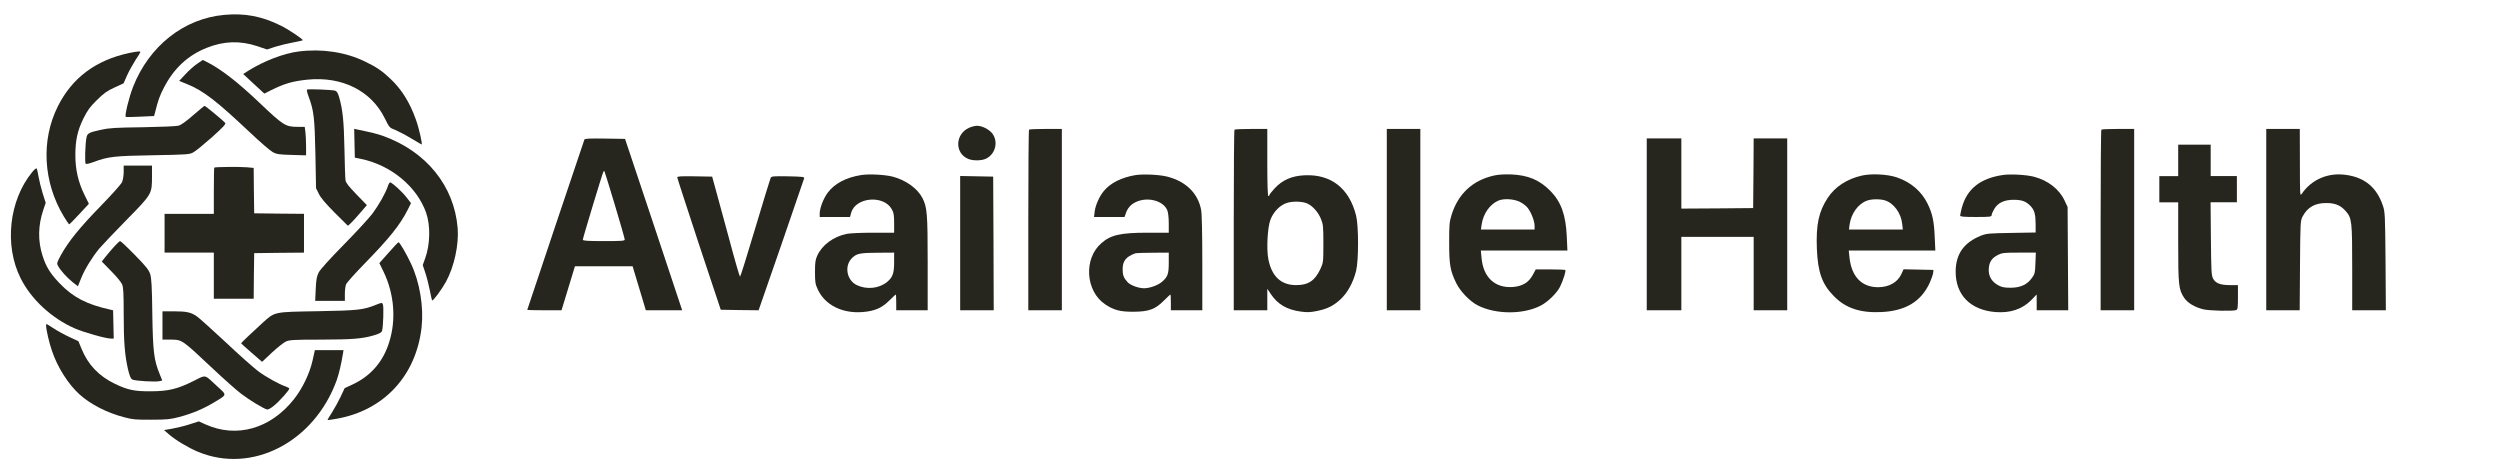 <svg xmlns="http://www.w3.org/2000/svg" viewBox="0 0 2385 451">
<g transform="translate(0,451) scale(0.1,-0.1)" fill="#26251E">
<path d="M2140 4368 c-385 -34 -718 -297 -871 -688 -39 -100 -82 -277 -69
-285 4 -2 66 -2 139 2 l131 6 11 41 c28 112 43 153 83 230 94 183 229 309 409
380 163 65 317 70 483 15 l91 -31 80 26 c45 14 120 32 169 41 49 10 91 18 92
20 9 8 -130 101 -208 140 -181 90 -343 121 -540 103z"/>
<path d="M2850 4019 c-143 -18 -330 -90 -478 -182 l-52 -33 101 -94 101 -93
61 31 c128 64 206 87 348 102 332 34 612 -106 741 -371 42 -85 44 -88 97 -108
29 -12 97 -47 150 -79 53 -31 99 -58 102 -60 13 -6 -22 150 -53 236 -57 163
-138 292 -244 391 -82 78 -134 112 -246 166 -185 89 -409 122 -628 94z"/>
<path d="M1230 4004 c-319 -69 -543 -238 -679 -510 -161 -323 -139 -721 56
-1046 26 -43 50 -78 53 -78 4 0 47 44 97 98 l91 98 -44 89 c-58 119 -85 238
-85 374 0 142 20 235 77 351 39 78 61 109 128 175 67 66 96 87 168 120 l87 40
32 73 c18 41 56 109 84 153 52 78 52 79 26 78 -14 -1 -55 -7 -91 -15z"/>
<path d="M1883 3903 c-29 -19 -80 -64 -113 -100 l-61 -65 79 -32 c151 -61 277
-158 595 -458 98 -93 197 -178 220 -190 36 -19 61 -23 180 -26 l137 -4 0 84
c0 45 -3 107 -6 136 l-7 52 -69 0 c-114 0 -136 14 -365 232 -202 192 -365 319
-498 386 l-40 20 -52 -35z"/>
<path d="M2928 3655 c-3 -4 4 -35 17 -69 49 -131 57 -200 64 -546 l6 -325 27
-55 c19 -39 65 -92 152 -180 l125 -124 27 24 c15 14 55 58 90 99 l64 74 -99
102 c-76 79 -101 110 -105 136 -3 19 -7 153 -10 299 -5 264 -17 376 -50 491
-12 42 -23 59 -39 64 -32 9 -261 18 -269 10z"/>
<path d="M1843 3411 c-66 -58 -116 -94 -140 -100 -21 -6 -175 -12 -343 -15
-259 -3 -319 -7 -396 -24 -111 -24 -130 -34 -138 -69 -13 -57 -19 -250 -8
-256 5 -4 39 4 74 17 137 52 199 59 568 65 323 6 347 7 383 27 22 11 101 76
178 144 111 100 136 127 127 138 -18 21 -188 162 -196 162 -4 0 -53 -40 -109
-89z"/>
<path d="M9245 3291 c-134 -60 -139 -243 -8 -297 44 -19 127 -18 169 2 93 44
121 168 57 245 -33 38 -95 69 -143 69 -19 0 -53 -9 -75 -19z"/>
<path d="M3382 3143 l3 -137 55 -11 c288 -59 536 -263 625 -514 43 -122 39
-304 -9 -436 l-23 -64 24 -72 c14 -41 33 -116 43 -167 10 -51 20 -96 23 -98 8
-8 92 106 131 177 79 144 125 355 112 514 -33 401 -299 730 -711 878 -60 21
-105 32 -253 63 l-23 5 3 -138z"/>
<path d="M9817 3273 c-4 -3 -7 -393 -7 -865 l0 -858 160 0 160 0 0 865 0 865
-153 0 c-85 0 -157 -3 -160 -7z"/>
<path d="M11777 3273 c-4 -3 -7 -393 -7 -865 l0 -858 160 0 160 0 0 102 0 103
34 -51 c66 -97 150 -147 282 -166 66 -9 92 -8 157 5 102 21 156 48 227 113 66
62 119 158 147 269 25 100 25 430 0 529 -65 259 -238 395 -489 384 -123 -5
-215 -45 -289 -126 -27 -29 -49 -58 -49 -63 0 -5 -4 -9 -10 -9 -6 0 -10 113
-10 320 l0 320 -153 0 c-85 0 -157 -3 -160 -7z m700 -707 c51 -26 101 -84 125
-145 21 -51 23 -72 23 -236 0 -176 -1 -181 -28 -240 -53 -113 -115 -155 -232
-155 -144 0 -233 83 -265 248 -19 97 -8 302 20 376 29 76 91 139 157 160 58
19 156 15 200 -8z"/>
<path d="M13230 2415 l0 -865 160 0 160 0 0 865 0 865 -160 0 -160 0 0 -865z"/>
<path d="M20047 3273 c-4 -3 -7 -393 -7 -865 l0 -858 160 0 160 0 0 865 0 865
-153 0 c-85 0 -157 -3 -160 -7z"/>
<path d="M21620 2415 l0 -865 160 0 159 0 3 428 c3 416 4 428 25 467 47 89
119 129 228 128 82 0 135 -22 183 -77 59 -67 62 -96 62 -543 l0 -403 161 0
160 0 -3 468 c-4 442 -5 470 -25 529 -58 173 -170 268 -348 294 -173 26 -333
-42 -427 -181 -16 -24 -17 -9 -17 298 l-1 322 -160 0 -160 0 0 -865z"/>
<path d="M5575 3178 c-14 -38 -545 -1621 -545 -1624 0 -2 74 -4 163 -4 l164 0
64 210 64 210 275 0 275 0 40 -133 c21 -72 50 -167 63 -209 l23 -78 174 0 173
0 -272 818 -273 817 -192 3 c-148 2 -193 0 -196 -10z m290 -621 c52 -174 95
-323 95 -332 0 -13 -27 -15 -200 -15 -153 0 -200 3 -200 13 0 15 187 633 196
648 3 6 8 9 10 6 2 -2 47 -146 99 -320z"/>
<path d="M15710 2370 l0 -820 165 0 165 0 0 350 0 350 345 0 345 0 0 -350 0
-350 160 0 160 0 0 820 0 820 -160 0 -160 0 -2 -332 -3 -333 -342 -3 -343 -2
0 335 0 335 -165 0 -165 0 0 -820z"/>
<path d="M20780 2980 l0 -150 -90 0 -90 0 0 -125 0 -125 90 0 90 0 0 -378 c0
-416 4 -456 59 -536 33 -48 100 -87 181 -107 58 -14 283 -19 313 -7 15 6 17
22 17 123 l0 115 -75 0 c-92 0 -138 17 -162 62 -16 30 -18 67 -21 381 l-3 347
125 0 126 0 0 125 0 125 -125 0 -125 0 0 150 0 150 -155 0 -155 0 0 -150z"/>
<path d="M1180 2870 c0 -33 -7 -76 -15 -96 -8 -20 -95 -117 -204 -229 -199
-204 -309 -340 -379 -467 -40 -74 -42 -80 -28 -105 22 -42 84 -111 139 -155
l50 -39 32 79 c36 88 104 198 173 282 26 30 141 152 257 270 246 250 245 249
245 417 l0 103 -135 0 -135 0 0 -60z"/>
<path d="M2044 2911 c-2 -2 -4 -103 -4 -223 l0 -218 -235 0 -235 0 0 -185 0
-185 235 0 235 0 0 -220 0 -220 190 0 190 0 2 218 3 217 238 3 237 2 0 185 0
185 -237 2 -238 3 -3 217 -2 216 -63 6 c-66 6 -306 4 -313 -3z"/>
<path d="M307 2868 c-221 -270 -268 -698 -110 -1013 101 -201 294 -380 516
-478 87 -38 295 -97 346 -97 l26 0 -3 135 -3 135 -27 6 c-225 50 -355 117
-485 253 -88 92 -128 157 -161 261 -46 143 -43 292 8 440 l22 65 -28 88 c-15
48 -33 120 -40 160 -6 39 -15 76 -19 80 -3 5 -23 -11 -42 -35z"/>
<path d="M8215 2840 c-144 -23 -255 -82 -319 -169 -41 -55 -76 -147 -76 -198
l0 -33 145 0 144 0 11 39 c40 150 309 174 387 36 19 -33 23 -55 23 -132 l0
-93 -200 0 c-109 0 -223 -5 -252 -11 -128 -27 -234 -105 -281 -207 -18 -39
-22 -65 -22 -157 0 -98 3 -116 27 -167 69 -148 232 -230 427 -215 115 9 184
39 254 109 32 32 60 58 63 58 2 0 4 -34 4 -75 l0 -75 150 0 150 0 0 448 c0
477 -5 534 -50 623 -47 91 -158 171 -284 204 -76 19 -224 27 -301 15z m315
-830 c0 -107 -13 -144 -66 -189 -78 -64 -195 -76 -290 -31 -99 48 -122 188
-42 262 43 40 74 46 246 47 l152 1 0 -90z"/>
<path d="M10835 2840 c-134 -22 -242 -75 -306 -154 -41 -49 -79 -135 -86 -195
l-6 -51 146 0 145 0 12 34 c16 48 45 83 89 105 112 58 268 19 307 -75 8 -20
14 -69 14 -124 l0 -90 -200 0 c-261 0 -354 -21 -444 -101 -170 -148 -150 -457
37 -582 83 -56 145 -72 272 -71 145 1 206 23 288 106 32 32 60 58 63 58 2 0 4
-34 4 -75 l0 -75 150 0 150 0 0 448 c0 280 -4 471 -11 508 -29 159 -144 273
-323 319 -76 19 -224 26 -301 15z m315 -835 c0 -108 -9 -135 -64 -183 -38 -33
-118 -62 -171 -62 -53 0 -129 28 -157 57 -38 42 -48 66 -48 124 0 80 32 120
120 152 8 3 84 6 168 6 l152 1 0 -95z"/>
<path d="M14251 2835 c-203 -46 -340 -174 -403 -375 -21 -68 -23 -94 -23 -265
0 -211 10 -268 67 -385 38 -79 132 -177 207 -214 173 -88 440 -87 604 1 68 37
149 117 180 178 29 58 58 151 50 159 -4 3 -68 6 -144 6 l-138 0 -28 -52 c-39
-73 -99 -109 -191 -116 -170 -12 -281 91 -298 276 l-7 72 413 0 413 0 -6 133
c-9 206 -54 332 -157 436 -102 104 -211 150 -374 157 -67 2 -123 -1 -165 -11z
m245 -249 c28 -13 64 -40 78 -59 35 -45 66 -127 66 -172 l0 -35 -256 0 -256 0
7 48 c15 103 77 192 159 228 51 22 143 17 202 -10z"/>
<path d="M17762 2835 c-141 -32 -255 -106 -325 -212 -87 -132 -113 -257 -104
-487 9 -224 50 -338 162 -451 112 -115 253 -162 454 -152 230 11 378 100 460
278 16 35 31 78 33 94 l3 30 -142 3 -143 3 -21 -46 c-37 -79 -117 -124 -220
-125 -158 -1 -256 101 -275 284 l-7 66 413 0 413 0 -6 133 c-6 145 -22 220
-67 312 -58 119 -159 206 -292 252 -89 31 -244 39 -336 18z m219 -236 c85 -26
155 -121 166 -225 l6 -54 -257 0 -257 0 6 48 c15 105 82 198 166 228 44 16
121 17 170 3z"/>
<path d="M19110 2841 c-220 -32 -347 -134 -395 -316 -8 -33 -15 -65 -15 -72 0
-10 34 -13 150 -13 133 0 150 2 150 17 0 9 11 35 25 59 35 60 97 89 190 88 77
-1 114 -15 158 -61 36 -38 47 -80 47 -175 l0 -76 -232 -4 c-212 -3 -238 -6
-289 -26 -163 -65 -241 -175 -242 -342 -1 -223 140 -368 380 -387 140 -11 255
27 341 114 l52 54 0 -76 0 -75 150 0 151 0 -3 493 -3 492 -29 62 c-50 108
-158 192 -292 227 -73 19 -221 27 -294 17z m308 -840 c-3 -92 -5 -103 -33
-142 -45 -64 -110 -94 -204 -94 -62 0 -84 5 -121 25 -62 35 -92 89 -87 158 5
64 28 99 87 130 40 20 58 22 203 22 l159 0 -4 -99z"/>
<path d="M6461 2818 c0 -7 94 -294 207 -638 l208 -625 180 -3 181 -2 216 622
c118 343 217 630 219 638 3 13 -21 15 -154 18 -142 2 -158 1 -166 -15 -5 -10
-71 -226 -147 -480 -76 -255 -141 -463 -145 -463 -4 0 -49 154 -99 343 -51
188 -109 403 -130 477 l-37 135 -167 3 c-130 2 -167 0 -166 -10z"/>
<path d="M9160 2190 l0 -640 160 0 160 0 -2 638 -3 637 -157 3 -158 3 0 -641z"/>
<path d="M3700 2733 c-20 -62 -86 -179 -147 -261 -32 -42 -155 -176 -274 -297
-133 -135 -225 -237 -239 -265 -18 -36 -24 -67 -28 -157 l-5 -113 142 0 141 0
0 64 c0 36 5 77 11 92 5 16 83 102 172 194 238 243 343 373 416 518 l32 64
-41 53 c-43 56 -141 145 -158 145 -6 0 -16 -17 -22 -37z"/>
<path d="M1090 2158 c-25 -27 -62 -71 -82 -96 l-37 -47 89 -91 c50 -50 97
-107 105 -127 12 -29 15 -86 15 -282 0 -266 10 -391 41 -528 16 -65 26 -90 42
-98 24 -13 223 -25 260 -15 l25 6 -25 62 c-55 134 -64 215 -70 573 -3 262 -8
340 -20 379 -13 41 -38 73 -146 183 -71 73 -135 133 -141 133 -6 -1 -31 -24
-56 -52z"/>
<path d="M3707 2099 l-88 -99 40 -82 c102 -211 122 -457 54 -672 -58 -188
-177 -324 -352 -405 l-73 -34 -38 -81 c-21 -44 -58 -112 -83 -151 -25 -38 -44
-71 -43 -72 2 -2 41 4 87 12 451 79 759 410 811 873 21 196 -17 429 -102 609
-44 94 -108 203 -118 202 -4 0 -47 -45 -95 -100z"/>
<path d="M3586 1602 c-121 -49 -170 -54 -556 -61 -422 -7 -406 -4 -525 -111
-83 -75 -205 -191 -205 -195 0 -2 45 -42 100 -90 l100 -87 95 89 c52 48 112
96 133 105 32 15 74 18 327 18 310 1 399 8 512 41 54 16 73 27 78 43 11 36 17
230 8 251 -8 20 -8 20 -67 -3z"/>
<path d="M1550 1405 l0 -135 64 0 c126 0 111 10 422 -282 104 -98 225 -205
268 -237 79 -60 210 -139 243 -147 11 -3 37 11 68 37 52 42 145 147 145 162 0
4 -15 13 -32 19 -70 24 -191 92 -265 147 -43 32 -183 156 -311 277 -129 120
-252 231 -274 246 -57 39 -98 48 -220 48 l-108 0 0 -135z"/>
<path d="M440 1401 c0 -35 29 -161 56 -239 52 -155 156 -319 263 -415 106 -95
261 -175 427 -218 77 -21 111 -24 259 -23 150 0 181 4 266 26 123 33 228 77
331 139 127 76 125 67 33 151 -130 121 -105 115 -231 52 -153 -76 -237 -96
-404 -97 -156 -1 -221 12 -345 72 -150 72 -254 180 -316 331 l-31 75 -84 39
c-46 21 -114 58 -150 82 -37 24 -69 44 -70 44 -2 0 -4 -9 -4 -19z"/>
<path d="M2982 1071 c-28 -125 -98 -270 -179 -371 -223 -281 -546 -372 -842
-239 l-64 29 -91 -29 c-50 -16 -125 -34 -166 -41 l-75 -13 47 -41 c63 -55 187
-129 279 -167 516 -213 1109 95 1322 686 21 60 44 158 60 258 l4 27 -136 0
-137 0 -22 -99z"/>
</g>
</svg>
